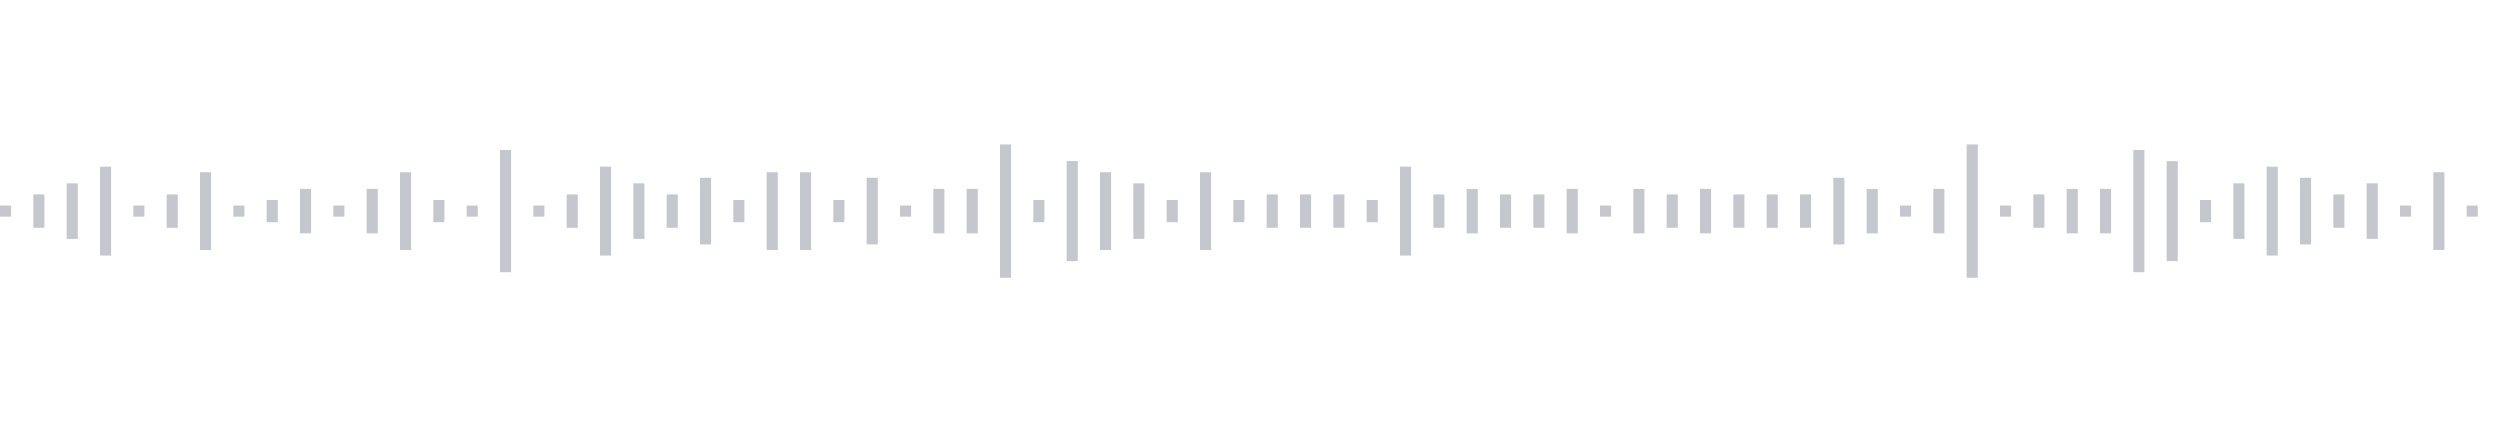 <svg xmlns="http://www.w3.org/2000/svg" xmlns:xlink="http://www.w3/org/1999/xlink" viewBox="0 0 225 38" preserveAspectRatio="none" width="100%" height="100%" fill="#C4C8CE"><g id="waveform-0bce39b9-084a-48cb-8fe1-032a8178bd6a"><rect x="0" y="18.5" width="1" height="1"/><rect x="3" y="17.5" width="1" height="3"/><rect x="6" y="16.5" width="1" height="5"/><rect x="9" y="15.0" width="1" height="8"/><rect x="12" y="18.5" width="1" height="1"/><rect x="15" y="17.5" width="1" height="3"/><rect x="18" y="15.5" width="1" height="7"/><rect x="21" y="18.5" width="1" height="1"/><rect x="24" y="18.0" width="1" height="2"/><rect x="27" y="17.0" width="1" height="4"/><rect x="30" y="18.5" width="1" height="1"/><rect x="33" y="17.0" width="1" height="4"/><rect x="36" y="15.5" width="1" height="7"/><rect x="39" y="18.0" width="1" height="2"/><rect x="42" y="18.5" width="1" height="1"/><rect x="45" y="13.5" width="1" height="11"/><rect x="48" y="18.5" width="1" height="1"/><rect x="51" y="17.5" width="1" height="3"/><rect x="54" y="15.0" width="1" height="8"/><rect x="57" y="16.5" width="1" height="5"/><rect x="60" y="17.5" width="1" height="3"/><rect x="63" y="16.0" width="1" height="6"/><rect x="66" y="18.0" width="1" height="2"/><rect x="69" y="15.5" width="1" height="7"/><rect x="72" y="15.5" width="1" height="7"/><rect x="75" y="18.0" width="1" height="2"/><rect x="78" y="16.0" width="1" height="6"/><rect x="81" y="18.5" width="1" height="1"/><rect x="84" y="17.0" width="1" height="4"/><rect x="87" y="17.0" width="1" height="4"/><rect x="90" y="13.0" width="1" height="12"/><rect x="93" y="18.0" width="1" height="2"/><rect x="96" y="14.5" width="1" height="9"/><rect x="99" y="15.5" width="1" height="7"/><rect x="102" y="16.5" width="1" height="5"/><rect x="105" y="18.0" width="1" height="2"/><rect x="108" y="15.5" width="1" height="7"/><rect x="111" y="18.0" width="1" height="2"/><rect x="114" y="17.5" width="1" height="3"/><rect x="117" y="17.5" width="1" height="3"/><rect x="120" y="17.5" width="1" height="3"/><rect x="123" y="18.0" width="1" height="2"/><rect x="126" y="15.0" width="1" height="8"/><rect x="129" y="17.5" width="1" height="3"/><rect x="132" y="17.0" width="1" height="4"/><rect x="135" y="17.5" width="1" height="3"/><rect x="138" y="17.5" width="1" height="3"/><rect x="141" y="17.0" width="1" height="4"/><rect x="144" y="18.5" width="1" height="1"/><rect x="147" y="17.0" width="1" height="4"/><rect x="150" y="17.5" width="1" height="3"/><rect x="153" y="17.0" width="1" height="4"/><rect x="156" y="17.5" width="1" height="3"/><rect x="159" y="17.5" width="1" height="3"/><rect x="162" y="17.5" width="1" height="3"/><rect x="165" y="16.0" width="1" height="6"/><rect x="168" y="17.0" width="1" height="4"/><rect x="171" y="18.5" width="1" height="1"/><rect x="174" y="17.0" width="1" height="4"/><rect x="177" y="13.0" width="1" height="12"/><rect x="180" y="18.5" width="1" height="1"/><rect x="183" y="17.5" width="1" height="3"/><rect x="186" y="17.0" width="1" height="4"/><rect x="189" y="17.0" width="1" height="4"/><rect x="192" y="13.5" width="1" height="11"/><rect x="195" y="14.5" width="1" height="9"/><rect x="198" y="18.0" width="1" height="2"/><rect x="201" y="16.5" width="1" height="5"/><rect x="204" y="15.0" width="1" height="8"/><rect x="207" y="16.0" width="1" height="6"/><rect x="210" y="17.5" width="1" height="3"/><rect x="213" y="16.5" width="1" height="5"/><rect x="216" y="18.5" width="1" height="1"/><rect x="219" y="15.5" width="1" height="7"/><rect x="222" y="18.5" width="1" height="1"/></g></svg>

